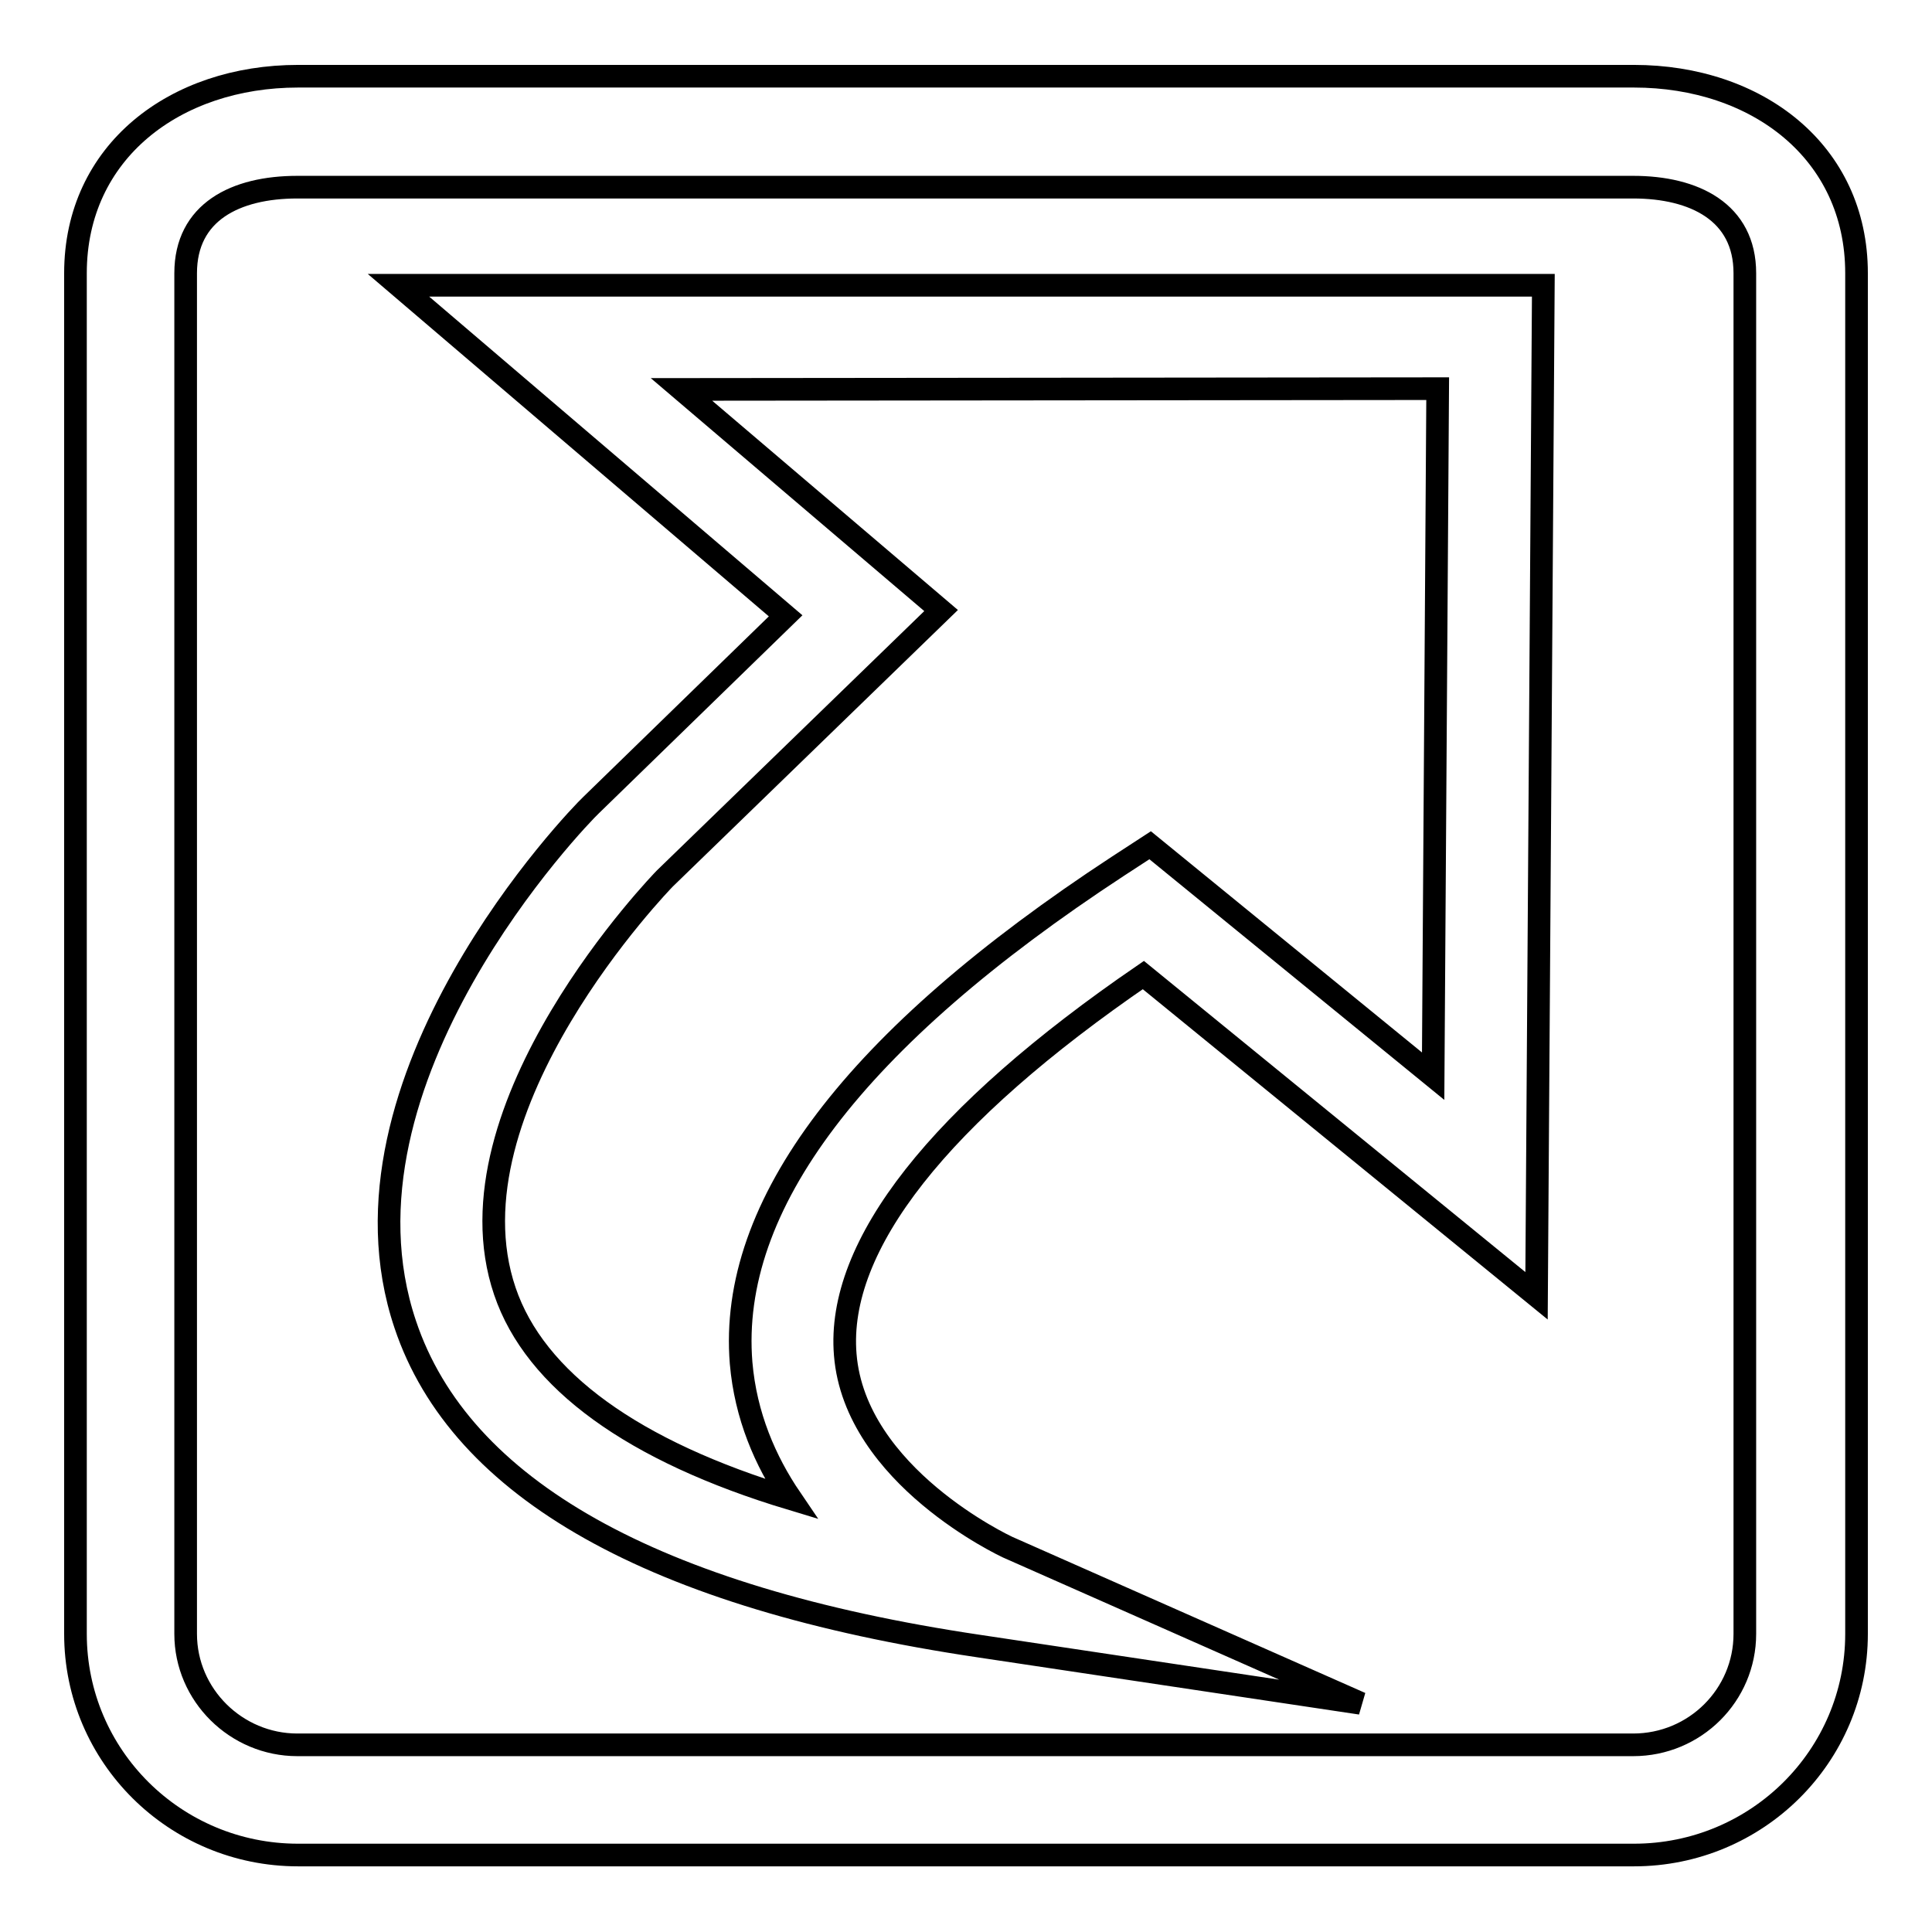 <?xml version="1.0" encoding="utf-8"?>
<!-- Svg Vector Icons : http://www.onlinewebfonts.com/icon -->
<!DOCTYPE svg PUBLIC "-//W3C//DTD SVG 1.1//EN" "http://www.w3.org/Graphics/SVG/1.1/DTD/svg11.dtd">
<svg version="1.1" xmlns="http://www.w3.org/2000/svg" xmlns:xlink="http://www.w3.org/1999/xlink" x="0px" y="0px" viewBox="0 0 256 256" enable-background="new 0 0 256 256" xml:space="preserve">
<g><g><path stroke-width="3" fill-opacity="0" stroke="#000000"  d="M180.3,225.7l-50.7-7.6c-43-6.4-68.6-20.8-75.9-42.6c-10.9-32.4,23.1-67.4,24.6-68.8l25.8-25.1L52.8,37.8h151.7l-0.9,133.9l-52.1-42.5c-27,18.5-40.7,35.8-39.5,50.3c1.3,16.1,21.3,25.4,21.5,25.5L180.3,225.7L180.3,225.7z M90.3,51.6l34.4,29.3l-36.6,35.5c-0.2,0.2-29.5,30.3-21.2,54.7c4,11.8,17,21.2,37.9,27.5c-3.4-5-6-11-6.6-18c-1.7-20.9,15.1-43,49.9-65.8l4.3-2.8l37.5,30.6l0.6-91.1L90.3,51.6L90.3,51.6z M216.5,10.1h-177C23.2,10.1,10,20.1,10,36.2v180.3c0,16.2,13.2,29.3,29.5,29.3h177c16.3,0,29.5-13.1,29.5-29.3V36.2C246,20.1,232.8,10.1,216.5,10.1L216.5,10.1z M231.2,216.5c0,8.1-6.6,14.7-14.8,14.7h-177c-8.1,0-14.8-6.6-14.8-14.7V36.2c0-8.1,6.6-11.4,14.8-11.4h177c8.1,0,14.8,3.3,14.8,11.4V216.5L231.2,216.5z"/></g></g>
</svg>